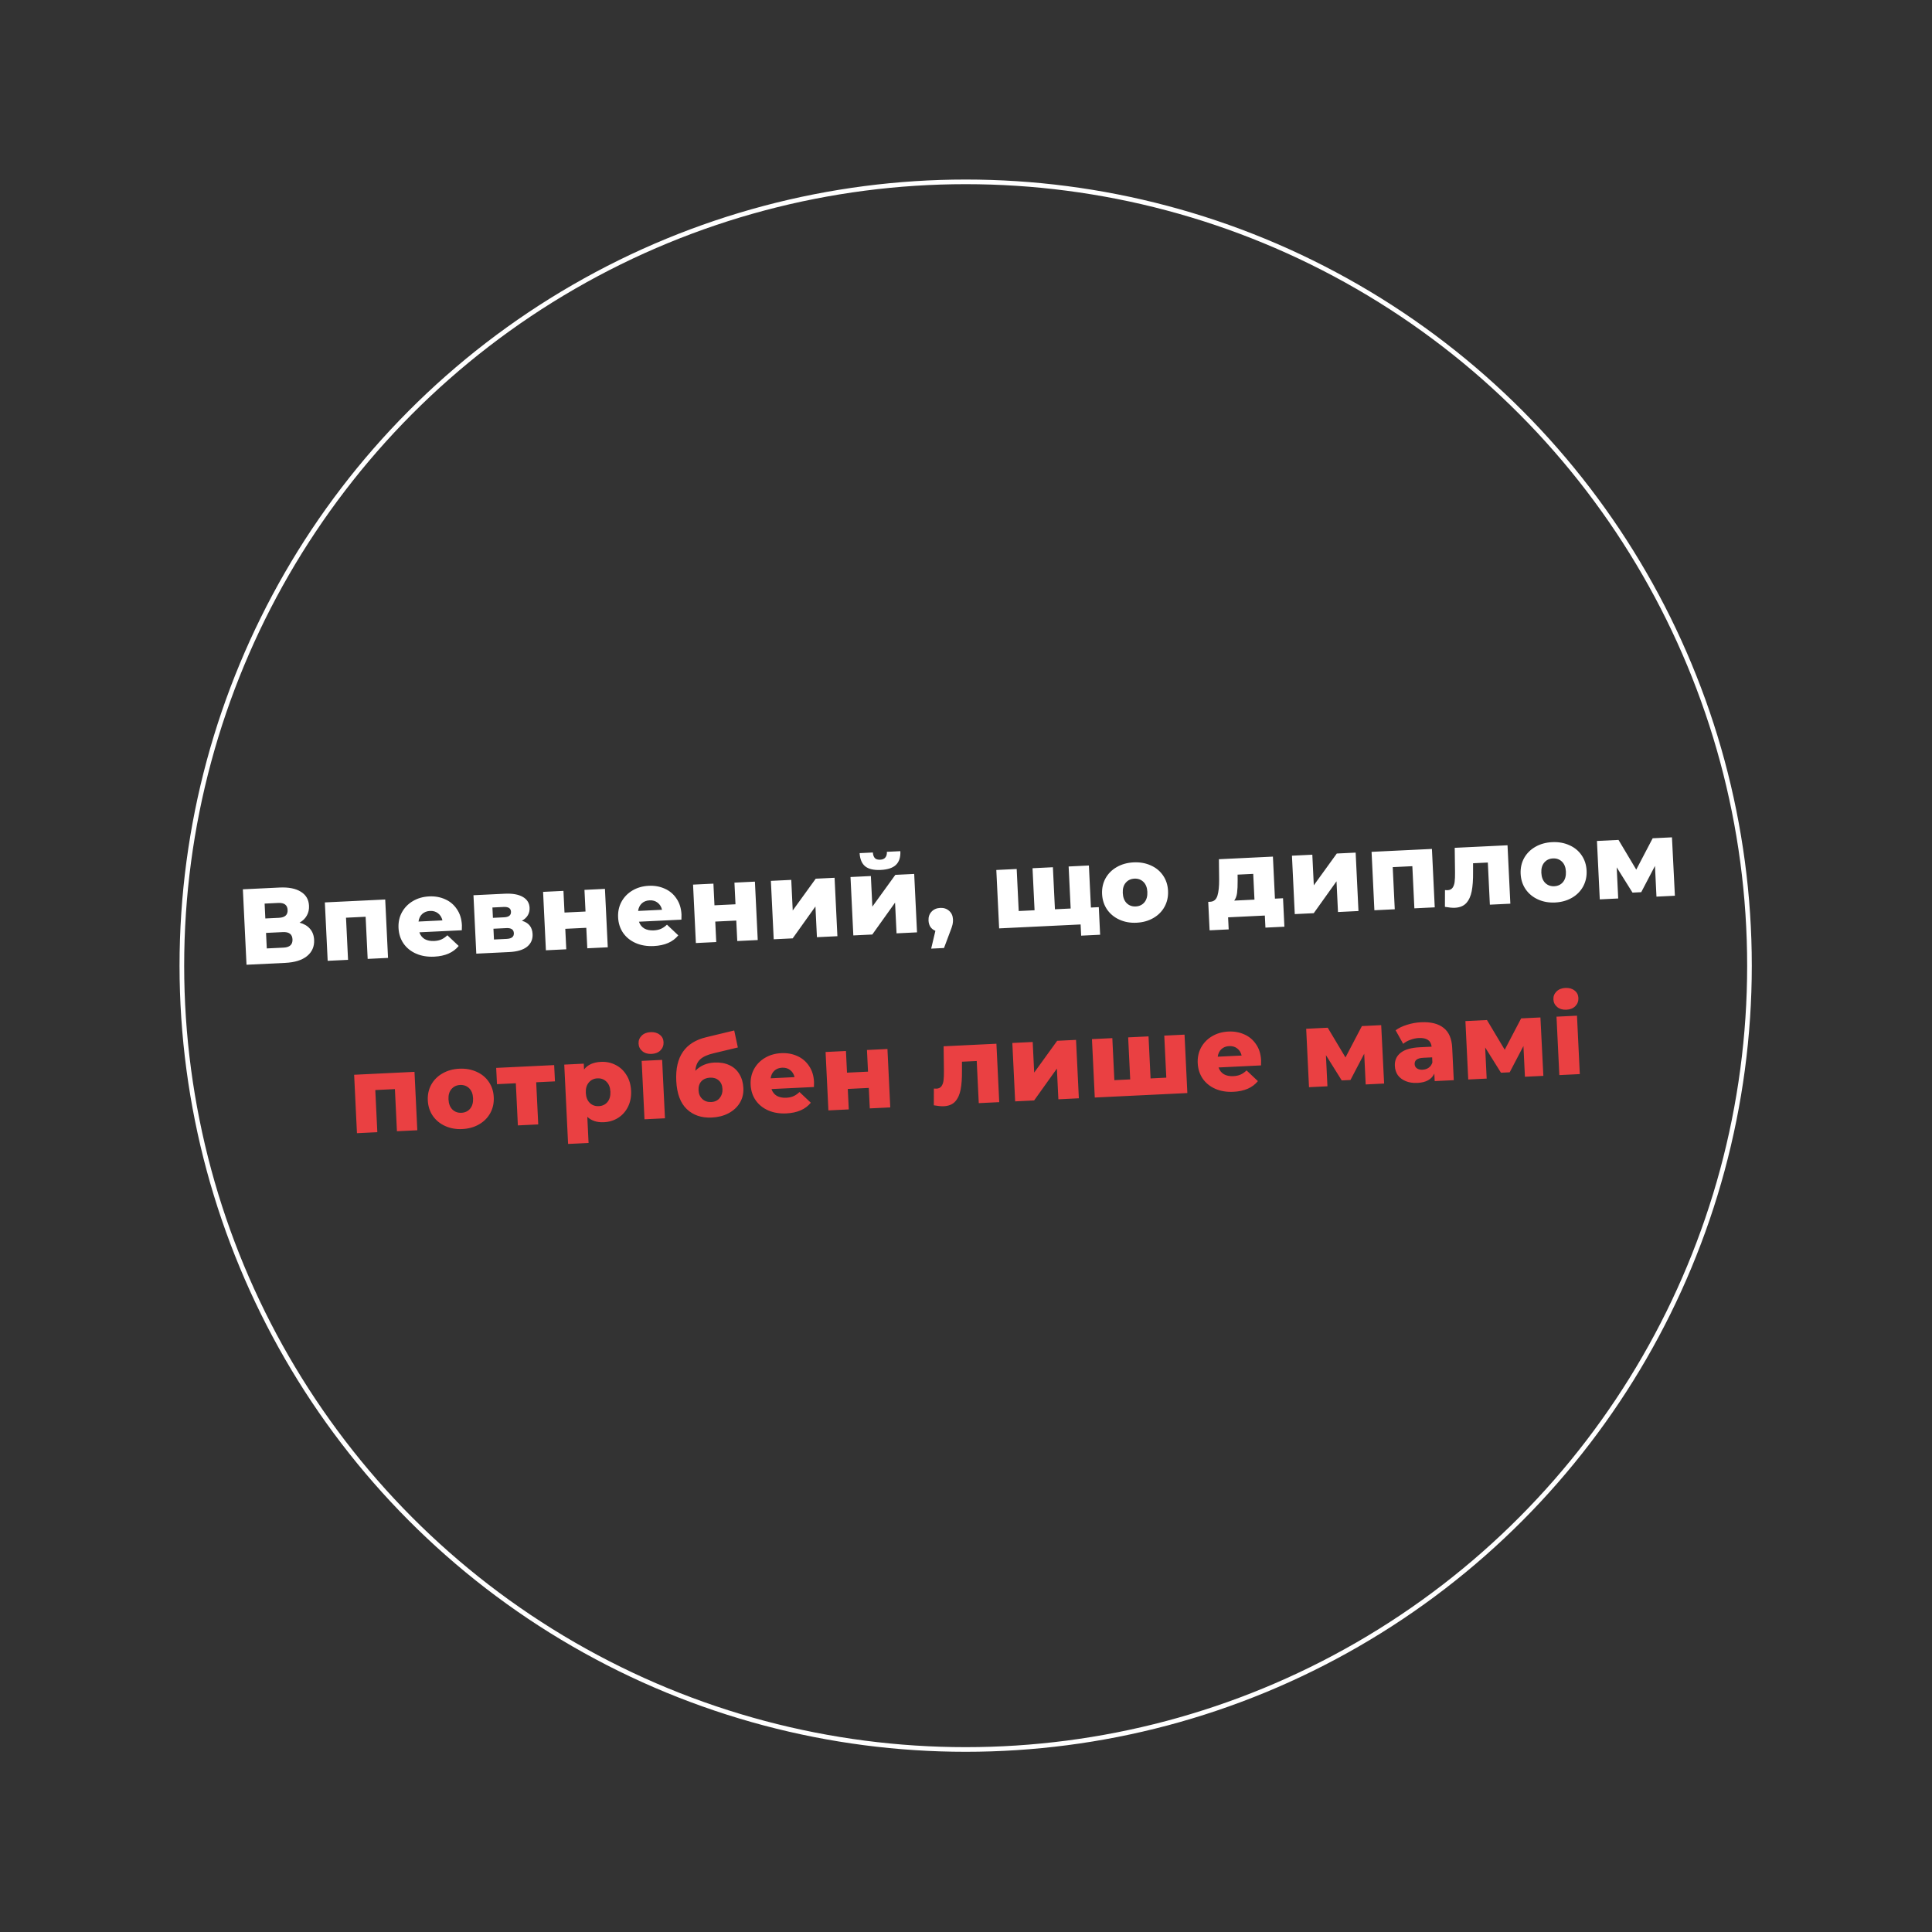 <?xml version="1.0" encoding="UTF-8"?> <svg xmlns="http://www.w3.org/2000/svg" width="423" height="423" viewBox="0 0 423 423" fill="none"><rect x="0" y="0" width="423" height="423" fill="#333333" stroke="none"/> <circle cx="211.427" cy="211.427" r="171.611" stroke="white" stroke-width="1.015"></circle> <path d="M65.589 202.008C66.579 202.276 67.342 202.728 67.877 203.364C68.429 204 68.728 204.805 68.775 205.781C68.846 207.244 68.327 208.427 67.22 209.332C66.127 210.221 64.535 210.716 62.443 210.817L53.972 211.226L53.174 194.708L61.197 194.321C63.179 194.225 64.731 194.529 65.853 195.231C66.99 195.917 67.591 196.945 67.657 198.313C67.696 199.116 67.534 199.833 67.17 200.466C66.822 201.097 66.295 201.612 65.589 202.008ZM58.094 201.093L61.068 200.95C62.389 200.886 63.023 200.311 62.971 199.226C62.919 198.14 62.232 197.629 60.91 197.693L57.937 197.837L58.094 201.093ZM62.092 207.475C63.445 207.41 64.094 206.803 64.038 205.655C63.984 204.538 63.281 204.012 61.928 204.077L58.247 204.255L58.411 207.653L62.092 207.475ZM84.34 196.94L84.957 209.729L80.498 209.944L80.052 200.718L75.757 200.926L76.203 210.152L71.743 210.367L71.125 197.578L84.34 196.94ZM101.131 202.562C101.132 202.593 101.126 202.964 101.113 203.674L91.816 204.123C92.037 204.775 92.424 205.269 92.976 205.605C93.543 205.924 94.236 206.064 95.054 206.025C95.667 205.995 96.19 205.883 96.622 205.689C97.07 205.494 97.513 205.188 97.95 204.773L100.428 207.113C99.252 208.557 97.469 209.337 95.078 209.453C93.583 209.525 92.256 209.305 91.096 208.794C89.936 208.282 89.017 207.538 88.339 206.562C87.677 205.585 87.315 204.459 87.254 203.185C87.193 201.926 87.437 200.787 87.987 199.767C88.552 198.731 89.356 197.904 90.398 197.286C91.44 196.668 92.63 196.326 93.967 196.262C95.242 196.2 96.411 196.412 97.475 196.896C98.538 197.365 99.393 198.089 100.039 199.067C100.701 200.028 101.064 201.193 101.131 202.562ZM94.145 199.446C93.453 199.48 92.88 199.704 92.427 200.12C91.99 200.536 91.725 201.085 91.632 201.767L96.87 201.514C96.712 200.844 96.387 200.323 95.896 199.953C95.421 199.582 94.837 199.413 94.145 199.446ZM114.268 201.596C115.754 202.013 116.534 202.984 116.608 204.51C116.663 205.659 116.259 206.585 115.394 207.289C114.529 207.977 113.223 208.363 111.477 208.448L104.28 208.796L103.662 196.006L110.528 195.674C112.196 195.594 113.5 195.823 114.44 196.361C115.397 196.898 115.9 197.693 115.951 198.747C115.981 199.361 115.85 199.911 115.558 200.398C115.266 200.885 114.836 201.285 114.268 201.596ZM107.922 200.956L110.376 200.838C111.414 200.788 111.915 200.377 111.877 199.606C111.842 198.867 111.305 198.522 110.266 198.573L107.812 198.691L107.922 200.956ZM110.935 205.565C112.021 205.512 112.544 205.093 112.506 204.306C112.468 203.52 111.922 203.152 110.868 203.203L108.037 203.34L108.151 205.699L110.935 205.565ZM118.905 195.27L123.364 195.054L123.593 199.797L128.195 199.575L127.966 194.832L132.449 194.615L133.067 207.405L128.584 207.621L128.367 203.138L123.766 203.36L123.982 207.844L119.522 208.059L118.905 195.27ZM149.209 200.239C149.211 200.27 149.205 200.641 149.192 201.351L139.895 201.801C140.116 202.452 140.502 202.946 141.055 203.282C141.622 203.601 142.315 203.741 143.133 203.702C143.746 203.672 144.269 203.56 144.701 203.366C145.149 203.171 145.591 202.866 146.029 202.45L148.507 204.79C147.331 206.235 145.547 207.015 143.156 207.13C141.662 207.202 140.335 206.983 139.175 206.471C138.015 205.959 137.096 205.215 136.418 204.239C135.756 203.262 135.394 202.136 135.332 200.862C135.272 199.604 135.516 198.464 136.066 197.444C136.631 196.408 137.434 195.581 138.477 194.963C139.519 194.345 140.709 194.004 142.046 193.939C143.32 193.877 144.489 194.089 145.553 194.574C146.617 195.043 147.472 195.766 148.118 196.744C148.779 197.705 149.143 198.87 149.209 200.239ZM142.224 197.123C141.531 197.157 140.959 197.382 140.506 197.798C140.069 198.213 139.803 198.762 139.71 199.444L144.949 199.191C144.79 198.521 144.465 198 143.975 197.63C143.499 197.259 142.916 197.09 142.224 197.123ZM151.741 193.683L156.2 193.468L156.429 198.211L161.031 197.989L160.802 193.246L165.285 193.029L165.903 205.818L161.42 206.035L161.203 201.552L156.602 201.774L156.818 206.257L152.358 206.473L151.741 193.683ZM168.781 192.86L173.241 192.645L173.564 199.346L178.597 192.386L182.726 192.186L183.344 204.976L178.861 205.192L178.536 198.467L173.552 205.449L169.399 205.649L168.781 192.86ZM186.213 192.018L190.672 191.803L190.996 198.504L196.029 191.544L200.158 191.344L200.776 204.134L196.293 204.35L195.968 197.625L190.984 204.607L186.831 204.807L186.213 192.018ZM192.831 190.468C191.321 190.541 190.189 190.281 189.435 189.686C188.696 189.076 188.287 188.11 188.207 186.789L191.109 186.649C191.152 187.199 191.298 187.61 191.547 187.881C191.796 188.137 192.18 188.253 192.699 188.228C193.218 188.203 193.597 188.043 193.835 187.747C194.089 187.451 194.203 187.036 194.177 186.501L197.126 186.358C197.19 187.68 196.868 188.681 196.16 189.361C195.467 190.026 194.357 190.395 192.831 190.468ZM205.857 198.779C206.628 198.742 207.276 198.955 207.803 199.419C208.33 199.882 208.613 200.507 208.651 201.293C208.668 201.655 208.639 202.019 208.562 202.386C208.485 202.752 208.299 203.305 208.003 204.045L206.683 207.561L203.875 207.697L204.798 203.797C204.348 203.614 203.987 203.332 203.717 202.951C203.461 202.553 203.32 202.087 203.294 201.552C203.256 200.766 203.477 200.116 203.957 199.604C204.437 199.092 205.07 198.817 205.857 198.779ZM238.407 189.496L239.025 202.286L218.756 203.265L218.138 190.476L222.598 190.26L223.042 199.463L226.511 199.295L226.066 190.093L230.526 189.877L230.971 199.08L234.416 198.913L233.971 189.711L238.407 189.496ZM240.575 198.616L240.866 204.656L236.713 204.857L236.595 202.403L234.495 202.505L234.321 198.918L240.575 198.616ZM248.835 202.025C247.467 202.091 246.218 201.867 245.09 201.354C243.961 200.841 243.058 200.096 242.38 199.12C241.718 198.143 241.356 197.017 241.294 195.743C241.234 194.484 241.486 193.337 242.05 192.3C242.631 191.263 243.451 190.443 244.51 189.84C245.583 189.221 246.813 188.877 248.197 188.811C249.581 188.744 250.838 188.967 251.966 189.48C253.094 189.977 253.989 190.715 254.651 191.692C255.312 192.653 255.674 193.771 255.735 195.045C255.797 196.319 255.545 197.475 254.98 198.511C254.416 199.548 253.596 200.375 252.522 200.995C251.449 201.615 250.22 201.958 248.835 202.025ZM248.663 198.462C249.45 198.424 250.082 198.125 250.559 197.566C251.036 196.991 251.251 196.224 251.205 195.264C251.159 194.32 250.872 193.593 250.343 193.082C249.813 192.572 249.156 192.336 248.369 192.374C247.582 192.412 246.95 192.71 246.473 193.269C245.995 193.829 245.779 194.58 245.825 195.524C245.871 196.484 246.159 197.226 246.689 197.753C247.219 198.263 247.877 198.5 248.663 198.462ZM280.911 196.667L281.212 202.897L277.059 203.097L276.931 200.454L268.885 200.843L269.013 203.486L264.836 203.688L264.535 197.458L265.007 197.435C265.777 197.382 266.292 196.94 266.551 196.107C266.81 195.259 266.934 194.086 266.925 192.589L266.875 188.121L278.697 187.55L279.141 196.753L280.911 196.667ZM270.976 192.724C270.984 193.875 270.942 194.799 270.85 195.498C270.758 196.196 270.548 196.758 270.222 197.183L274.658 196.969L274.386 191.33L270.964 191.495L270.976 192.724ZM282.865 187.349L287.325 187.133L287.649 193.834L292.681 186.874L296.811 186.675L297.429 199.464L292.945 199.681L292.62 192.956L287.636 199.937L283.483 200.138L282.865 187.349ZM313.511 185.868L314.129 198.657L309.669 198.873L309.224 189.646L304.929 189.854L305.375 199.08L300.915 199.296L300.297 186.506L313.511 185.868ZM330.063 185.068L330.681 197.858L326.197 198.074L325.752 188.848L322.519 189.004L322.519 190.967C322.537 192.638 322.438 194.022 322.223 195.121C322.008 196.219 321.609 197.09 321.025 197.733C320.44 198.36 319.613 198.7 318.543 198.751C317.993 198.778 317.264 198.711 316.358 198.55L316.37 194.883C316.654 194.901 316.844 194.907 316.938 194.903C317.426 194.879 317.788 194.704 318.025 194.377C318.261 194.051 318.414 193.625 318.483 193.102C318.552 192.562 318.581 191.851 318.57 190.969L318.501 185.627L330.063 185.068ZM340.476 197.597C339.108 197.663 337.859 197.44 336.731 196.927C335.602 196.414 334.699 195.669 334.021 194.692C333.359 193.715 332.997 192.59 332.935 191.315C332.875 190.057 333.127 188.91 333.691 187.873C334.272 186.836 335.092 186.016 336.151 185.413C337.224 184.793 338.454 184.45 339.838 184.383C341.222 184.316 342.479 184.539 343.607 185.053C344.735 185.55 345.63 186.287 346.292 187.264C346.953 188.226 347.315 189.344 347.376 190.618C347.438 191.892 347.186 193.047 346.621 194.084C346.057 195.12 345.237 195.948 344.163 196.568C343.09 197.187 341.861 197.53 340.476 197.597ZM340.304 194.034C341.091 193.996 341.723 193.698 342.2 193.138C342.677 192.563 342.892 191.796 342.846 190.837C342.8 189.893 342.513 189.166 341.984 188.655C341.454 188.145 340.797 187.908 340.01 187.946C339.223 187.984 338.591 188.283 338.114 188.842C337.636 189.401 337.42 190.153 337.466 191.097C337.512 192.056 337.8 192.799 338.33 193.325C338.86 193.836 339.518 194.072 340.304 194.034ZM362.673 196.312L362.348 189.587L359.338 195.338L357.427 195.43L353.967 189.897L354.296 196.717L350.261 196.912L349.643 184.122L354.363 183.894L358.248 190.4L361.843 183.533L366.066 183.329L366.708 196.117L362.673 196.312Z" fill="white"></path> <path d="M90.75 234.674L91.368 247.464L86.908 247.679L86.463 238.453L82.168 238.66L82.614 247.887L78.154 248.102L77.536 235.313L90.75 234.674ZM101.205 247.201C99.837 247.267 98.588 247.044 97.46 246.531C96.331 246.018 95.428 245.273 94.75 244.297C94.088 243.319 93.726 242.194 93.664 240.92C93.604 239.661 93.856 238.514 94.421 237.477C95.001 236.44 95.821 235.62 96.88 235.017C97.953 234.397 99.183 234.054 100.567 233.987C101.951 233.92 103.208 234.144 104.336 234.657C105.464 235.154 106.359 235.891 107.021 236.868C107.682 237.83 108.044 238.948 108.105 240.222C108.167 241.496 107.915 242.651 107.35 243.688C106.786 244.724 105.966 245.552 104.892 246.172C103.819 246.791 102.59 247.134 101.205 247.201ZM101.033 243.638C101.82 243.6 102.452 243.302 102.929 242.743C103.406 242.168 103.621 241.4 103.575 240.441C103.529 239.497 103.242 238.77 102.713 238.259C102.183 237.749 101.526 237.512 100.739 237.55C99.952 237.588 99.32 237.887 98.843 238.446C98.365 239.005 98.149 239.757 98.195 240.701C98.241 241.66 98.529 242.403 99.059 242.929C99.589 243.44 100.247 243.676 101.033 243.638ZM121.504 236.76L117.398 236.958L117.844 246.185L113.384 246.4L112.939 237.174L108.809 237.373L108.637 233.81L121.332 233.197L121.504 236.76ZM131.577 232.489C132.741 232.433 133.809 232.657 134.779 233.162C135.764 233.651 136.557 234.385 137.156 235.365C137.77 236.329 138.109 237.472 138.173 238.793C138.237 240.114 138.01 241.292 137.492 242.326C136.99 243.344 136.272 244.151 135.339 244.748C134.421 245.329 133.38 245.647 132.216 245.703C130.721 245.775 129.512 245.384 128.588 244.53L128.863 250.241L124.38 250.457L123.541 233.09L127.812 232.884L127.874 234.158C128.659 233.127 129.894 232.57 131.577 232.489ZM131.1 242.186C131.886 242.148 132.518 241.849 132.996 241.29C133.473 240.715 133.688 239.956 133.643 239.012C133.597 238.068 133.31 237.341 132.78 236.83C132.25 236.304 131.592 236.06 130.806 236.098C130.019 236.136 129.387 236.442 128.91 237.017C128.433 237.576 128.217 238.328 128.263 239.272C128.308 240.216 128.596 240.951 129.126 241.477C129.655 241.987 130.313 242.224 131.1 242.186ZM140.489 232.271L144.972 232.055L145.59 244.844L141.107 245.061L140.489 232.271ZM142.662 230.747C141.844 230.787 141.173 230.591 140.647 230.159C140.122 229.727 139.843 229.173 139.81 228.496C139.777 227.82 140.002 227.241 140.483 226.761C140.964 226.28 141.614 226.02 142.432 225.981C143.25 225.941 143.921 226.13 144.446 226.546C144.97 226.946 145.248 227.485 145.281 228.161C145.315 228.869 145.092 229.471 144.611 229.967C144.13 230.448 143.48 230.708 142.662 230.747ZM156.433 232.636C157.675 232.576 158.765 232.768 159.701 233.212C160.636 233.64 161.361 234.29 161.876 235.164C162.407 236.022 162.7 237.04 162.757 238.22C162.816 239.431 162.553 240.516 161.968 241.475C161.399 242.417 160.576 243.174 159.5 243.746C158.439 244.302 157.224 244.613 155.856 244.679C153.606 244.788 151.779 244.175 150.374 242.839C148.969 241.504 148.199 239.436 148.064 236.636C147.81 231.382 149.99 228.202 154.604 227.096L160.753 225.616L161.548 229.338L156.217 230.613C154.86 230.931 153.873 231.388 153.256 231.986C152.653 232.567 152.314 233.387 152.239 234.447C153.336 233.322 154.734 232.719 156.433 232.636ZM155.715 241.28C156.517 241.242 157.134 240.952 157.565 240.41C158.012 239.868 158.217 239.212 158.18 238.441C158.14 237.623 157.873 236.998 157.379 236.564C156.885 236.115 156.244 235.909 155.457 235.947C154.655 235.986 154.022 236.253 153.557 236.749C153.108 237.244 152.903 237.9 152.942 238.718C152.98 239.505 153.255 240.138 153.767 240.618C154.279 241.097 154.928 241.318 155.715 241.28ZM178.225 236.882C178.226 236.913 178.221 237.284 178.208 237.994L168.911 238.443C169.131 239.095 169.518 239.589 170.07 239.925C170.637 240.244 171.33 240.384 172.148 240.344C172.762 240.315 173.284 240.203 173.717 240.009C174.164 239.813 174.607 239.508 175.044 239.093L177.522 241.433C176.346 242.877 174.563 243.657 172.172 243.773C170.677 243.845 169.35 243.625 168.19 243.114C167.03 242.602 166.111 241.858 165.433 240.882C164.771 239.905 164.409 238.779 164.348 237.505C164.287 236.246 164.532 235.107 165.081 234.087C165.646 233.051 166.45 232.223 167.492 231.605C168.535 230.987 169.724 230.646 171.062 230.582C172.336 230.52 173.505 230.732 174.569 231.216C175.632 231.685 176.487 232.409 177.134 233.387C177.795 234.348 178.159 235.513 178.225 236.882ZM171.239 233.766C170.547 233.799 169.974 234.024 169.521 234.44C169.084 234.856 168.819 235.404 168.726 236.087L173.964 235.834C173.806 235.164 173.481 234.643 172.99 234.273C172.515 233.901 171.931 233.733 171.239 233.766ZM180.756 230.326L185.216 230.111L185.445 234.853L190.046 234.631L189.817 229.888L194.301 229.672L194.918 242.461L190.435 242.678L190.218 238.194L185.617 238.417L185.834 242.9L181.374 243.115L180.756 230.326ZM218.16 228.519L218.778 241.308L214.295 241.525L213.849 232.299L210.617 232.455L210.617 234.418C210.634 236.088 210.536 237.473 210.321 238.571C210.106 239.67 209.706 240.54 209.122 241.183C208.538 241.811 207.711 242.15 206.641 242.202C206.09 242.229 205.362 242.161 204.455 242L204.467 238.334C204.752 238.351 204.942 238.358 205.036 238.354C205.524 238.33 205.886 238.155 206.122 237.828C206.359 237.501 206.512 237.076 206.581 236.552C206.649 236.013 206.678 235.302 206.667 234.42L206.598 229.078L218.16 228.519ZM221.645 228.351L226.105 228.135L226.429 234.837L231.461 227.876L235.591 227.677L236.209 240.466L231.725 240.683L231.4 233.958L226.416 240.939L222.263 241.14L221.645 228.351ZM259.347 226.529L259.964 239.318L239.695 240.298L239.077 227.508L243.537 227.293L243.982 236.496L247.45 236.328L247.006 227.125L251.465 226.91L251.91 236.113L255.355 235.946L254.91 226.744L259.347 226.529ZM276.111 232.153C276.112 232.184 276.106 232.555 276.093 233.265L266.796 233.714C267.017 234.366 267.404 234.859 267.956 235.195C268.523 235.515 269.216 235.655 270.034 235.615C270.647 235.586 271.17 235.474 271.602 235.279C272.05 235.084 272.493 234.779 272.93 234.364L275.408 236.704C274.232 238.148 272.449 238.928 270.058 239.044C268.563 239.116 267.236 238.896 266.076 238.385C264.916 237.873 263.997 237.129 263.319 236.153C262.657 235.176 262.295 234.05 262.234 232.776C262.173 231.517 262.417 230.378 262.967 229.358C263.532 228.322 264.336 227.494 265.378 226.876C266.42 226.258 267.61 225.917 268.947 225.852C270.222 225.791 271.391 226.003 272.455 226.487C273.518 226.956 274.373 227.68 275.019 228.657C275.681 229.619 276.045 230.784 276.111 232.153ZM269.125 229.037C268.433 229.07 267.86 229.295 267.407 229.711C266.97 230.126 266.705 230.675 266.612 231.358L271.85 231.105C271.692 230.434 271.367 229.914 270.876 229.544C270.401 229.172 269.817 229.003 269.125 229.037ZM299.01 237.432L298.686 230.707L295.676 236.458L293.764 236.55L290.304 231.017L290.634 237.837L286.599 238.032L285.981 225.242L290.7 225.014L294.586 231.52L298.18 224.653L302.404 224.449L303.045 237.237L299.01 237.432ZM311.129 223.815C313.253 223.712 314.897 224.121 316.061 225.043C317.224 225.948 317.854 227.4 317.95 229.398L318.293 236.5L314.117 236.702L314.037 235.051C313.452 236.324 312.224 237.007 310.352 237.097C309.361 237.145 308.495 237.013 307.754 236.702C307.014 236.391 306.441 235.954 306.035 235.39C305.645 234.809 305.431 234.142 305.395 233.387C305.336 232.175 305.755 231.217 306.651 230.511C307.547 229.79 308.962 229.383 310.897 229.289L313.445 229.166C313.301 227.817 312.364 227.184 310.634 227.268C310.02 227.298 309.404 227.43 308.784 227.665C308.164 227.884 307.642 228.177 307.218 228.545L305.561 225.574C306.246 225.068 307.086 224.664 308.081 224.364C309.09 224.047 310.106 223.864 311.129 223.815ZM311.465 234.205C311.985 234.18 312.435 234.032 312.816 233.761C313.197 233.491 313.462 233.107 313.612 232.611L313.558 231.502L311.623 231.596C310.317 231.659 309.686 232.123 309.727 232.988C309.746 233.381 309.911 233.689 310.221 233.91C310.532 234.132 310.946 234.23 311.465 234.205ZM333.874 235.748L333.549 229.023L330.54 234.774L328.628 234.866L325.168 229.333L325.497 236.152L321.462 236.347L320.845 223.558L325.564 223.33L329.45 229.836L333.044 222.969L337.268 222.765L337.909 235.553L333.874 235.748ZM340.788 222.595L345.272 222.378L345.889 235.167L341.406 235.384L340.788 222.595ZM342.961 221.07C342.143 221.11 341.472 220.914 340.946 220.482C340.421 220.05 340.142 219.496 340.109 218.819C340.076 218.143 340.301 217.565 340.782 217.084C341.264 216.604 341.913 216.344 342.731 216.304C343.549 216.264 344.221 216.453 344.745 216.869C345.269 217.269 345.547 217.808 345.58 218.484C345.614 219.192 345.391 219.794 344.911 220.29C344.429 220.771 343.779 221.031 342.961 221.07Z" fill="#EA4042"></path> </svg> 